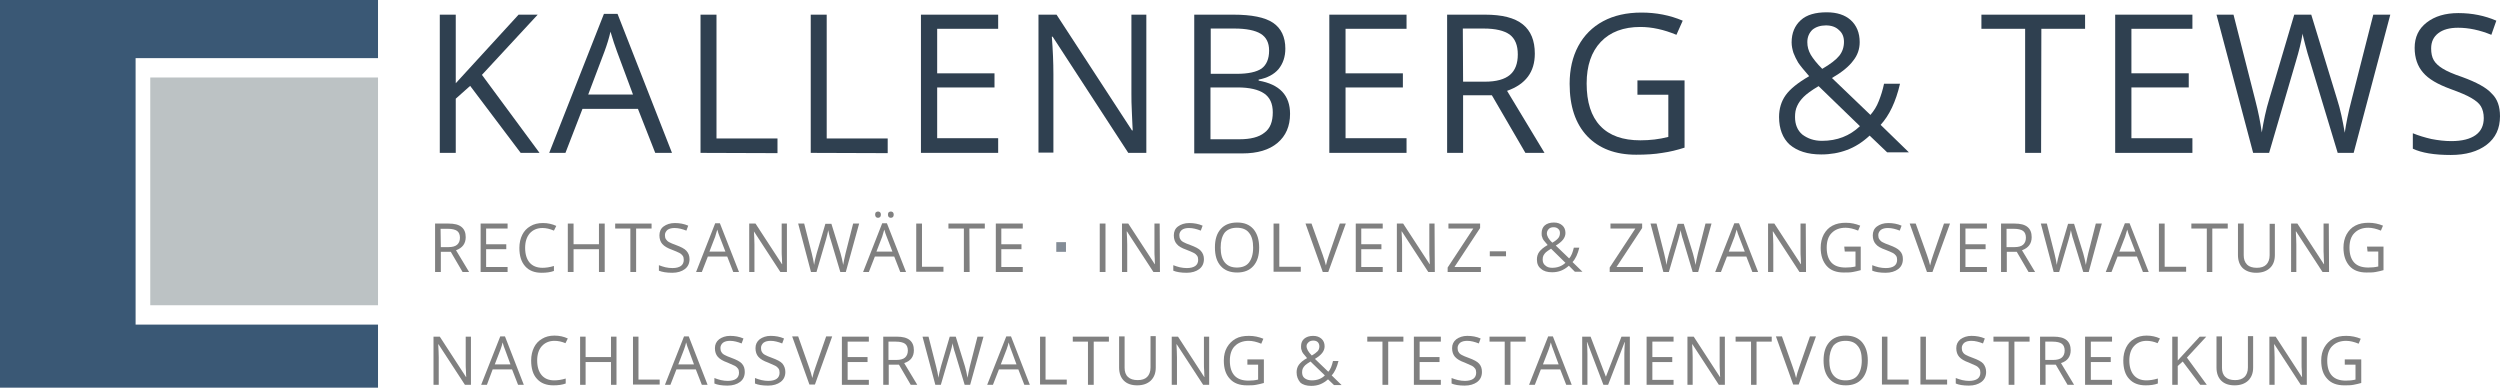 <?xml version="1.0" encoding="UTF-8"?>
<!-- Generator: Adobe Illustrator 27.6.1, SVG Export Plug-In . SVG Version: 6.00 Build 0)  -->
<svg xmlns="http://www.w3.org/2000/svg" xmlns:xlink="http://www.w3.org/1999/xlink" version="1.1" id="Ebene_1" x="0px" y="0px" viewBox="0 0 955 148.1" style="enable-background:new 0 0 955 148.1;" xml:space="preserve">
<style type="text/css">
	.st0{fill:#2F4050;}
	.st1{fill:#808080;}
	.st2{fill:#3A5875;}
	.st3{fill:#BCC2C4;}
	.st4{fill:#838C96;}
</style>
<g>
	<path class="st0" d="M206.1,58.4h-7.2l-19.3-25.6l-5.5,4.9v20.7h-6.1V5.6h6.1v26.2l24-26.2h7.3l-21.3,23L206.1,58.4z"></path>
	<path class="st0" d="M250.3,58.4l-6.6-16.8h-21.2L216,58.4h-6.2l20.9-53.1h5.2l20.8,53.1H250.3z M241.8,36.1l-6.1-16.4   c-0.8-2.1-1.6-4.6-2.5-7.6c-0.5,2.3-1.3,4.9-2.3,7.6l-6.2,16.4H241.8z"></path>
	<path class="st0" d="M267.6,58.4V5.6h6.1v47.3H297v5.6L267.6,58.4L267.6,58.4z"></path>
	<path class="st0" d="M309.7,58.4V5.6h6.1v47.3h23.3v5.6L309.7,58.4L309.7,58.4z"></path>
	<path class="st0" d="M381.3,58.4h-29.5V5.6h29.5V11H358v17h21.9v5.4H358v19.4h23.3V58.4z"></path>
	<path class="st0" d="M438,58.4h-7l-28.9-44.4h-0.3c0.4,5.2,0.6,10,0.6,14.3v30h-5.7V5.6h6.9l28.8,44.2h0.3c0-0.7-0.2-2.7-0.3-6.3   c-0.2-3.5-0.2-6.1-0.2-7.6V5.6h5.7V58.4z"></path>
	<path class="st0" d="M456.2,5.6h14.9c7,0,12.1,1,15.2,3.1c3.1,2.1,4.7,5.4,4.7,9.9c0,3.1-0.9,5.7-2.6,7.8c-1.7,2-4.3,3.4-7.6,4v0.4   c8,1.4,12,5.6,12,12.7c0,4.7-1.6,8.4-4.8,11.1c-3.2,2.7-7.7,4-13.4,4h-18.4V5.6z M462.4,28.2h10.1c4.3,0,7.5-0.7,9.4-2   c1.9-1.4,2.9-3.7,2.9-6.9c0-3-1.1-5.1-3.2-6.4c-2.1-1.3-5.5-2-10.1-2h-9V28.2z M462.4,33.4v19.8h11c4.3,0,7.5-0.8,9.6-2.5   c2.2-1.6,3.2-4.2,3.2-7.8c0-3.3-1.1-5.7-3.3-7.2c-2.2-1.5-5.6-2.3-10.1-2.3L462.4,33.4L462.4,33.4z"></path>
	<path class="st0" d="M537.3,58.4h-29.5V5.6h29.5V11H514v17h21.9v5.4H514v19.4h23.3V58.4z"></path>
	<path class="st0" d="M558.9,36.4v22h-6.1V5.6h14.5c6.5,0,11.3,1.2,14.4,3.7c3.1,2.5,4.6,6.2,4.6,11.2c0,7-3.5,11.7-10.6,14.2   L590,58.4h-7.3l-12.8-22L558.9,36.4L558.9,36.4z M558.9,31.2h8.4c4.3,0,7.5-0.9,9.5-2.6c2-1.7,3-4.3,3-7.8c0-3.5-1-6-3.1-7.6   c-2.1-1.5-5.4-2.3-9.9-2.3h-8L558.9,31.2L558.9,31.2z"></path>
	<path class="st0" d="M625.5,30.7h18v25.7c-2.8,0.9-5.6,1.6-8.5,2c-2.9,0.5-6.2,0.7-10,0.7c-8,0-14.2-2.4-18.7-7.1   c-4.5-4.8-6.7-11.4-6.7-20c0-5.5,1.1-10.3,3.3-14.4c2.2-4.1,5.4-7.3,9.5-9.5c4.1-2.2,9-3.3,14.6-3.3c5.6,0,10.9,1,15.8,3.1   l-2.4,5.4c-4.8-2-9.4-3-13.8-3c-6.4,0-11.5,1.9-15.1,5.7c-3.6,3.8-5.4,9.1-5.4,15.9c0,7.1,1.7,12.5,5.2,16.2   c3.5,3.7,8.6,5.5,15.3,5.5c3.7,0,7.2-0.4,10.7-1.3V36.2h-11.8L625.5,30.7L625.5,30.7z"></path>
	<path class="st0" d="M679.6,44.7c0-3.1,0.8-5.9,2.5-8.3c1.7-2.4,4.7-4.8,9-7.3c-2-2.3-3.4-4-4.2-5.2c-0.7-1.2-1.3-2.4-1.8-3.7   c-0.4-1.3-0.7-2.6-0.7-4c0-3.6,1.2-6.4,3.5-8.5s5.7-3,9.9-3c3.9,0,7,1,9.2,3c2.2,2,3.4,4.8,3.4,8.4c0,2.6-0.8,5-2.5,7.1   c-1.6,2.2-4.3,4.4-8.1,6.6l14.7,14.1c1.3-1.5,2.4-3.2,3.2-5.3c0.8-2,1.5-4.2,2-6.6h6.1c-1.6,6.9-4.1,12.1-7.4,15.7l10.8,10.5h-8.3   l-6.7-6.4c-2.8,2.6-5.7,4.4-8.7,5.5c-2.9,1.1-6.2,1.7-9.8,1.7c-5.2,0-9.2-1.3-12.1-3.8C681,52.8,679.6,49.2,679.6,44.7z M696,53.8   c5.8,0,10.6-1.9,14.5-5.6l-15.8-15.3c-2.7,1.6-4.6,3-5.7,4.1c-1.1,1.1-1.9,2.2-2.5,3.5s-0.8,2.6-0.8,4.2c0,2.8,0.9,5.1,2.8,6.7   C690.5,52.9,692.9,53.8,696,53.8z M690.4,16.1c0,1.7,0.4,3.2,1.3,4.8c0.9,1.5,2.3,3.3,4.4,5.4c3.1-1.8,5.3-3.5,6.5-5   c1.2-1.5,1.8-3.3,1.8-5.3c0-1.9-0.6-3.4-1.9-4.5c-1.2-1.2-2.9-1.8-5-1.8c-2.1,0-3.9,0.6-5.2,1.7C691.1,12.6,690.4,14.1,690.4,16.1z   "></path>
	<path class="st0" d="M779.7,58.4h-6.1V11h-16.7V5.6h39.6V11h-16.7L779.7,58.4L779.7,58.4z"></path>
	<path class="st0" d="M837.5,58.4h-29.5V5.6h29.5V11h-23.3v17h21.9v5.4h-21.9v19.4h23.3V58.4z"></path>
	<path class="st0" d="M899.1,58.4H893L882.3,23c-0.5-1.6-1.1-3.5-1.7-5.9s-1-3.8-1-4.3c-0.5,3.2-1.4,6.7-2.5,10.4l-10.3,35.2h-6.1   L846.7,5.6h6.5l8.3,32.6c1.2,4.6,2,8.7,2.5,12.4c0.7-4.4,1.6-8.7,2.9-12.9l9.5-32.1h6.5l9.9,32.4c1.2,3.7,2.1,8,2.9,12.7   c0.5-3.4,1.3-7.6,2.6-12.5l8.3-32.6h6.5L899.1,58.4z"></path>
	<path class="st0" d="M955,44.4c0,4.7-1.7,8.3-5.1,10.9s-8,3.9-13.7,3.9c-6.3,0-11.1-0.8-14.5-2.4v-5.9c2.2,0.9,4.5,1.6,7.1,2.2   c2.6,0.5,5.1,0.8,7.6,0.8c4.1,0,7.2-0.8,9.3-2.3s3.1-3.7,3.1-6.5c0-1.8-0.4-3.3-1.1-4.5c-0.7-1.2-2-2.2-3.7-3.2   c-1.7-1-4.3-2.1-7.9-3.4c-4.9-1.8-8.4-3.8-10.5-6.3c-2.1-2.4-3.2-5.6-3.2-9.4c0-4.1,1.5-7.3,4.6-9.7c3.1-2.4,7.1-3.6,12.1-3.6   c5.3,0,10.1,1,14.5,2.9l-1.9,5.4c-4.4-1.8-8.6-2.7-12.7-2.7c-3.3,0-5.8,0.7-7.6,2.1c-1.8,1.4-2.7,3.3-2.7,5.8c0,1.8,0.3,3.3,1,4.5   c0.7,1.2,1.8,2.2,3.4,3.2s4.1,2.1,7.4,3.2c5.5,2,9.4,4.1,11.4,6.4C954,37.8,955,40.7,955,44.4z"></path>
</g>
<path class="st1" d="M168.4,96.2v7.7h-2.2V85.4h5.1c2.3,0,3.9,0.4,5,1.3c1.1,0.9,1.6,2.2,1.6,3.9c0,2.4-1.2,4.1-3.7,5l5,8.3h-2.5  l-4.5-7.7H168.4z M168.4,94.4h2.9c1.5,0,2.6-0.3,3.3-0.9s1.1-1.5,1.1-2.7c0-1.2-0.4-2.1-1.1-2.6c-0.7-0.5-1.9-0.8-3.5-0.8h-2.8  L168.4,94.4L168.4,94.4z"></path>
<path class="st1" d="M193.9,103.9h-10.3V85.4h10.3v1.9h-8.2v6h7.7v1.9h-7.7v6.8h8.2V103.9z"></path>
<path class="st1" d="M207.2,87.1c-2,0-3.6,0.7-4.8,2c-1.2,1.4-1.8,3.2-1.8,5.6c0,2.4,0.6,4.3,1.7,5.6s2.8,2,4.9,2  c1.3,0,2.8-0.2,4.4-0.7v1.9c-1.3,0.5-2.9,0.7-4.7,0.7c-2.7,0-4.8-0.8-6.3-2.5c-1.5-1.7-2.2-4-2.2-7c0-1.9,0.4-3.6,1.1-5  c0.7-1.4,1.7-2.5,3.1-3.3c1.3-0.8,2.9-1.2,4.8-1.2c1.9,0,3.6,0.4,5.1,1.1l-0.9,1.8C210,87.4,208.6,87.1,207.2,87.1z"></path>
<path class="st1" d="M231,103.9h-2.2v-8.7h-9.7v8.7h-2.2V85.4h2.2v7.9h9.7v-7.9h2.2V103.9z"></path>
<path class="st1" d="M243,103.9h-2.2V87.3H235v-1.9h13.9v1.9H243L243,103.9L243,103.9z"></path>
<path class="st1" d="M263.4,99c0,1.6-0.6,2.9-1.8,3.8c-1.2,0.9-2.8,1.4-4.8,1.4c-2.2,0-3.9-0.3-5.1-0.8v-2.1  c0.8,0.3,1.6,0.6,2.5,0.8c0.9,0.2,1.8,0.3,2.7,0.3c1.4,0,2.5-0.3,3.2-0.8s1.1-1.3,1.1-2.3c0-0.6-0.1-1.2-0.4-1.6s-0.7-0.8-1.3-1.1  c-0.6-0.3-1.5-0.7-2.8-1.2c-1.7-0.6-2.9-1.3-3.7-2.2c-0.7-0.8-1.1-1.9-1.1-3.3c0-1.4,0.5-2.6,1.6-3.4c1.1-0.8,2.5-1.3,4.3-1.3  c1.8,0,3.5,0.3,5.1,1l-0.7,1.9c-1.5-0.6-3-1-4.5-1c-1.1,0-2,0.2-2.7,0.7c-0.6,0.5-1,1.2-1,2c0,0.6,0.1,1.2,0.4,1.6s0.6,0.8,1.2,1.1  s1.4,0.7,2.6,1.1c1.9,0.7,3.3,1.4,4,2.2C263,96.7,263.4,97.7,263.4,99z"></path>
<path class="st1" d="M280.1,103.9l-2.3-5.9h-7.4l-2.3,5.9h-2.2l7.3-18.6h1.8l7.3,18.6H280.1z M277.1,96.1l-2.2-5.7  c-0.3-0.7-0.6-1.6-0.9-2.7c-0.2,0.8-0.5,1.7-0.8,2.7l-2.2,5.7H277.1z"></path>
<path class="st1" d="M300.6,103.9h-2.5l-10.1-15.5H288c0.1,1.8,0.2,3.5,0.2,5v10.5h-2V85.4h2.4l10.1,15.5h0.1c0-0.2-0.1-1-0.1-2.2  c-0.1-1.2-0.1-2.1-0.1-2.7V85.4h2L300.6,103.9L300.6,103.9z"></path>
<path class="st1" d="M323.1,103.9H321l-3.7-12.4c-0.2-0.5-0.4-1.2-0.6-2.1s-0.3-1.3-0.3-1.5c-0.2,1.1-0.5,2.3-0.9,3.7l-3.6,12.3  h-2.1l-4.9-18.5h2.3l2.9,11.4c0.4,1.6,0.7,3.1,0.9,4.4c0.2-1.5,0.6-3.1,1-4.5l3.3-11.2h2.3l3.5,11.3c0.4,1.3,0.7,2.8,1,4.4  c0.2-1.2,0.5-2.7,0.9-4.4l2.9-11.4h2.3L323.1,103.9z"></path>
<path class="st1" d="M343.9,103.9l-2.3-5.9h-7.4l-2.3,5.9h-2.2l7.3-18.6h1.8l7.3,18.6H343.9z M334.3,82c0-0.4,0.1-0.8,0.3-0.9  c0.2-0.2,0.5-0.3,0.8-0.3c0.3,0,0.6,0.1,0.8,0.3c0.2,0.2,0.3,0.5,0.3,0.9c0,0.4-0.1,0.7-0.3,0.9s-0.5,0.3-0.8,0.3  c-0.3,0-0.6-0.1-0.8-0.3C334.5,82.7,334.3,82.4,334.3,82z M340.9,96.1l-2.2-5.7c-0.3-0.7-0.6-1.6-0.9-2.7c-0.2,0.8-0.5,1.7-0.8,2.7  l-2.2,5.7H340.9z M339.2,82c0-0.4,0.1-0.8,0.3-0.9c0.2-0.2,0.5-0.3,0.8-0.3s0.6,0.1,0.8,0.3c0.2,0.2,0.3,0.5,0.3,0.9  c0,0.4-0.1,0.7-0.3,0.9s-0.5,0.3-0.8,0.3s-0.6-0.1-0.8-0.3C339.3,82.7,339.2,82.4,339.2,82z"></path>
<path class="st1" d="M350,103.9V85.4h2.2v16.5h8.2v1.9H350z"></path>
<path class="st1" d="M370.4,103.9h-2.2V87.3h-5.9v-1.9h13.9v1.9h-5.9L370.4,103.9L370.4,103.9z"></path>
<path class="st1" d="M390.7,103.9h-10.3V85.4h10.3v1.9h-8.2v6h7.7v1.9h-7.7v6.8h8.2V103.9z"></path>
<path class="st1" d="M420.1,103.9V85.4h2.2v18.5C422.3,103.9,420.1,103.9,420.1,103.9z"></path>
<path class="st1" d="M443.1,103.9h-2.5l-10.1-15.5h-0.1c0.1,1.8,0.2,3.5,0.2,5v10.5h-2V85.4h2.4l10.1,15.5h0.1c0-0.2-0.1-1-0.1-2.2  c-0.1-1.2-0.1-2.1-0.1-2.7V85.4h2L443.1,103.9L443.1,103.9z"></path>
<path class="st1" d="M459.9,99c0,1.6-0.6,2.9-1.8,3.8c-1.2,0.9-2.8,1.4-4.8,1.4c-2.2,0-3.9-0.3-5.1-0.8v-2.1  c0.8,0.3,1.6,0.6,2.5,0.8c0.9,0.2,1.8,0.3,2.7,0.3c1.4,0,2.5-0.3,3.2-0.8s1.1-1.3,1.1-2.3c0-0.6-0.1-1.2-0.4-1.6s-0.7-0.8-1.3-1.1  c-0.6-0.3-1.5-0.7-2.8-1.2c-1.7-0.6-3-1.3-3.7-2.2c-0.7-0.8-1.1-1.9-1.1-3.3c0-1.4,0.5-2.6,1.6-3.4c1.1-0.8,2.5-1.3,4.3-1.3  c1.8,0,3.5,0.3,5.1,1l-0.7,1.9c-1.5-0.6-3-1-4.5-1c-1.1,0-2,0.2-2.7,0.7c-0.6,0.5-1,1.2-1,2c0,0.6,0.1,1.2,0.4,1.6  c0.2,0.4,0.6,0.8,1.2,1.1c0.6,0.3,1.4,0.7,2.6,1.1c1.9,0.7,3.3,1.4,4,2.2C459.5,96.7,459.9,97.7,459.9,99z"></path>
<path class="st1" d="M481,94.6c0,3-0.7,5.3-2.2,7c-1.5,1.7-3.6,2.5-6.2,2.5c-2.7,0-4.8-0.8-6.3-2.5c-1.5-1.7-2.2-4-2.2-7.1  c0-3,0.7-5.3,2.2-7s3.6-2.5,6.3-2.5c2.7,0,4.7,0.8,6.2,2.5C480.3,89.3,481,91.6,481,94.6z M466.3,94.6c0,2.5,0.5,4.4,1.6,5.7  s2.6,1.9,4.6,1.9c2,0,3.6-0.6,4.6-1.9c1-1.3,1.6-3.2,1.6-5.7c0-2.5-0.5-4.4-1.6-5.7c-1-1.3-2.6-1.9-4.6-1.9c-2,0-3.6,0.6-4.7,1.9  C466.8,90.3,466.3,92.1,466.3,94.6z"></path>
<path class="st1" d="M486.5,103.9V85.4h2.2v16.5h8.2v1.9H486.5z"></path>
<path class="st1" d="M511.8,85.4h2.3l-6.7,18.5h-2.1l-6.6-18.5h2.3l4.3,12c0.5,1.4,0.9,2.7,1.2,4c0.3-1.4,0.7-2.7,1.2-4.1  L511.8,85.4z"></path>
<path class="st1" d="M528.2,103.9h-10.3V85.4h10.3v1.9h-8.2v6h7.7v1.9h-7.7v6.8h8.2V103.9z"></path>
<path class="st1" d="M548.1,103.9h-2.5l-10.1-15.5h-0.1c0.1,1.8,0.2,3.5,0.2,5v10.5h-2V85.4h2.4l10.1,15.5h0.1c0-0.2-0.1-1-0.1-2.2  c-0.1-1.2-0.1-2.1-0.1-2.7V85.4h2L548.1,103.9L548.1,103.9z"></path>
<path class="st1" d="M565.7,103.9H553v-1.7l9.8-14.9h-9.5v-1.9h12.1v1.7l-9.8,14.9h10.1L565.7,103.9L565.7,103.9z"></path>
<path class="st1" d="M569.1,97.9V96h6.2v1.9H569.1z"></path>
<path class="st1" d="M587.1,99.1c0-1.1,0.3-2.1,0.9-2.9c0.6-0.8,1.6-1.7,3.2-2.6c-0.7-0.8-1.2-1.4-1.5-1.8c-0.3-0.4-0.5-0.8-0.6-1.3  c-0.2-0.4-0.2-0.9-0.2-1.4c0-1.3,0.4-2.3,1.2-3c0.8-0.7,2-1.1,3.5-1.1c1.4,0,2.4,0.4,3.2,1.1s1.2,1.7,1.2,2.9c0,0.9-0.3,1.7-0.9,2.5  c-0.6,0.8-1.5,1.5-2.8,2.3l5.1,4.9c0.5-0.5,0.8-1.1,1.1-1.8c0.3-0.7,0.5-1.5,0.7-2.3h2.1c-0.6,2.4-1.4,4.2-2.6,5.5l3.8,3.7h-2.9  l-2.3-2.3c-1,0.9-2,1.5-3,1.9c-1,0.4-2.2,0.6-3.4,0.6c-1.8,0-3.2-0.4-4.2-1.3C587.6,101.9,587.1,100.7,587.1,99.1z M592.9,102.3  c2,0,3.7-0.6,5.1-1.9l-5.5-5.4c-0.9,0.6-1.6,1-2,1.4c-0.4,0.4-0.7,0.8-0.9,1.2s-0.3,0.9-0.3,1.5c0,1,0.3,1.8,1,2.3  C590.9,102,591.8,102.3,592.9,102.3z M590.9,89.1c0,0.6,0.2,1.1,0.5,1.7c0.3,0.5,0.8,1.2,1.6,1.9c1.1-0.6,1.8-1.2,2.3-1.8  c0.4-0.5,0.6-1.2,0.6-1.9c0-0.7-0.2-1.2-0.7-1.6c-0.4-0.4-1-0.6-1.7-0.6c-0.8,0-1.4,0.2-1.8,0.6S590.9,88.4,590.9,89.1z"></path>
<path class="st1" d="M627.6,103.9h-12.7v-1.7l9.8-14.9h-9.5v-1.9h12.1v1.7l-9.8,14.9h10.1L627.6,103.9L627.6,103.9z"></path>
<path class="st1" d="M648.7,103.9h-2.1l-3.7-12.4c-0.2-0.5-0.4-1.2-0.6-2.1s-0.3-1.3-0.3-1.5c-0.2,1.1-0.5,2.3-0.9,3.7l-3.6,12.3  h-2.1l-4.9-18.5h2.3l2.9,11.4c0.4,1.6,0.7,3.1,0.9,4.4c0.2-1.5,0.6-3.1,1-4.5l3.3-11.2h2.3l3.5,11.3c0.4,1.3,0.7,2.8,1,4.4  c0.2-1.2,0.5-2.7,0.9-4.4l2.9-11.4h2.3L648.7,103.9z"></path>
<path class="st1" d="M669.4,103.9l-2.3-5.9h-7.4l-2.3,5.9h-2.2l7.3-18.6h1.8l7.3,18.6H669.4z M666.5,96.1l-2.2-5.7  c-0.3-0.7-0.6-1.6-0.9-2.7c-0.2,0.8-0.5,1.7-0.8,2.7l-2.2,5.7H666.5z"></path>
<path class="st1" d="M689.9,103.9h-2.5l-10.1-15.5h-0.1c0.1,1.8,0.2,3.5,0.2,5v10.5h-2V85.4h2.4l10.1,15.5h0.1c0-0.2-0.1-1-0.1-2.2  c-0.1-1.2-0.1-2.1-0.1-2.7V85.4h2L689.9,103.9L689.9,103.9z"></path>
<path class="st1" d="M704.5,94.2h6.3v9c-1,0.3-2,0.5-3,0.7c-1,0.2-2.2,0.2-3.5,0.2c-2.8,0-5-0.8-6.5-2.5s-2.3-4-2.3-7  c0-1.9,0.4-3.6,1.2-5.1c0.8-1.4,1.9-2.6,3.3-3.3c1.5-0.8,3.2-1.1,5.1-1.1c2,0,3.8,0.4,5.5,1.1l-0.8,1.9c-1.7-0.7-3.3-1.1-4.8-1.1  c-2.3,0-4,0.7-5.3,2c-1.3,1.3-1.9,3.2-1.9,5.6c0,2.5,0.6,4.4,1.8,5.7c1.2,1.3,3,1.9,5.4,1.9c1.3,0,2.5-0.1,3.8-0.4v-5.7h-4.1  L704.5,94.2L704.5,94.2z"></path>
<path class="st1" d="M726.9,99c0,1.6-0.6,2.9-1.8,3.8c-1.2,0.9-2.8,1.4-4.8,1.4c-2.2,0-3.9-0.3-5.1-0.8v-2.1  c0.8,0.3,1.6,0.6,2.5,0.8c0.9,0.2,1.8,0.3,2.7,0.3c1.4,0,2.5-0.3,3.2-0.8c0.7-0.5,1.1-1.3,1.1-2.3c0-0.6-0.1-1.2-0.4-1.6  c-0.3-0.4-0.7-0.8-1.3-1.1c-0.6-0.3-1.5-0.7-2.8-1.2c-1.7-0.6-3-1.3-3.7-2.2c-0.7-0.8-1.1-1.9-1.1-3.3c0-1.4,0.5-2.6,1.6-3.4  c1.1-0.8,2.5-1.3,4.3-1.3c1.8,0,3.5,0.3,5.1,1l-0.7,1.9c-1.5-0.6-3-1-4.5-1c-1.1,0-2,0.2-2.7,0.7c-0.6,0.5-1,1.2-1,2  c0,0.6,0.1,1.2,0.4,1.6s0.6,0.8,1.2,1.1c0.6,0.3,1.4,0.7,2.6,1.1c1.9,0.7,3.3,1.4,4,2.2C726.6,96.7,726.9,97.7,726.9,99z"></path>
<path class="st1" d="M742.6,85.4h2.3l-6.7,18.5h-2.1l-6.6-18.5h2.3l4.3,12c0.5,1.4,0.9,2.7,1.2,4c0.3-1.4,0.7-2.7,1.2-4.1  L742.6,85.4z"></path>
<path class="st1" d="M759,103.9h-10.3V85.4H759v1.9h-8.2v6h7.7v1.9h-7.7v6.8h8.2V103.9z"></path>
<path class="st1" d="M766.6,96.2v7.7h-2.2V85.4h5.1c2.3,0,3.9,0.4,5,1.3c1.1,0.9,1.6,2.2,1.6,3.9c0,2.4-1.2,4.1-3.7,5l5,8.3h-2.5  l-4.5-7.7C770.4,96.2,766.6,96.2,766.6,96.2z M766.6,94.4h2.9c1.5,0,2.6-0.3,3.3-0.9c0.7-0.6,1.1-1.5,1.1-2.7c0-1.2-0.4-2.1-1.1-2.6  c-0.7-0.5-1.9-0.8-3.5-0.8h-2.8V94.4z"></path>
<path class="st1" d="M797.9,103.9h-2.1L792,91.5c-0.2-0.5-0.4-1.2-0.6-2.1s-0.3-1.3-0.3-1.5c-0.2,1.1-0.5,2.3-0.9,3.7l-3.6,12.3  h-2.1l-4.9-18.5h2.3l2.9,11.4c0.4,1.6,0.7,3.1,0.9,4.4c0.2-1.5,0.6-3.1,1-4.5l3.3-11.2h2.3l3.5,11.3c0.4,1.3,0.7,2.8,1,4.4  c0.2-1.2,0.5-2.7,0.9-4.4l2.9-11.4h2.3L797.9,103.9z"></path>
<path class="st1" d="M818.6,103.9l-2.3-5.9h-7.4l-2.3,5.9h-2.2l7.3-18.6h1.8l7.3,18.6H818.6z M815.7,96.1l-2.2-5.7  c-0.3-0.7-0.6-1.6-0.9-2.7c-0.2,0.8-0.5,1.7-0.8,2.7l-2.2,5.7H815.7z"></path>
<path class="st1" d="M824.7,103.9V85.4h2.2v16.5h8.2v1.9H824.7z"></path>
<path class="st1" d="M845.1,103.9H843V87.3h-5.9v-1.9H851v1.9h-5.9L845.1,103.9L845.1,103.9z"></path>
<path class="st1" d="M869,85.4v12c0,2.1-0.6,3.8-1.9,5c-1.3,1.2-3,1.8-5.2,1.8c-2.2,0-3.9-0.6-5.2-1.8c-1.2-1.2-1.8-2.9-1.8-5V85.4  h2.2v12.1c0,1.5,0.4,2.7,1.3,3.6c0.8,0.8,2.1,1.2,3.7,1.2c1.6,0,2.8-0.4,3.6-1.2c0.8-0.8,1.3-2,1.3-3.6v-12H869z"></path>
<path class="st1" d="M889.7,103.9h-2.5l-10.1-15.5H877c0.1,1.8,0.2,3.5,0.2,5v10.5h-2V85.4h2.4l10.1,15.5h0.1c0-0.2-0.1-1-0.1-2.2  s-0.1-2.1-0.1-2.7V85.4h2L889.7,103.9L889.7,103.9z"></path>
<path class="st1" d="M904.2,94.2h6.3v9c-1,0.3-2,0.5-3,0.7c-1,0.2-2.2,0.2-3.5,0.2c-2.8,0-5-0.8-6.5-2.5s-2.3-4-2.3-7  c0-1.9,0.4-3.6,1.2-5.1c0.8-1.4,1.9-2.6,3.3-3.3c1.5-0.8,3.2-1.1,5.1-1.1c2,0,3.8,0.4,5.5,1.1l-0.8,1.9c-1.7-0.7-3.3-1.1-4.8-1.1  c-2.3,0-4,0.7-5.3,2c-1.3,1.3-1.9,3.2-1.9,5.6c0,2.5,0.6,4.4,1.8,5.7c1.2,1.3,3,1.9,5.4,1.9c1.3,0,2.5-0.1,3.8-0.4v-5.7h-4.1  L904.2,94.2L904.2,94.2z"></path>
<g>
	<polygon class="st2" points="51.8,124 51.8,22.2 144.4,22.2 144.4,0 0,0 0,148.1 144.4,148.1 144.4,124  "></polygon>
	<rect x="57.4" y="29.6" class="st3" width="87" height="87"></rect>
</g>
<g>
	<rect x="403.5" y="92.5" class="st4" width="3.7" height="3.7"></rect>
</g>
<g>
	<path class="st1" d="M180,147h-2.4l-10.1-15.5h-0.1c0.1,1.8,0.2,3.5,0.2,5V147h-2v-18.4h2.4l10,15.4h0.1c0-0.2-0.1-1-0.1-2.2   c-0.1-1.2-0.1-2.1-0.1-2.6v-10.6h2V147z"></path>
	<path class="st1" d="M197.9,147l-2.3-5.9h-7.4L186,147h-2.2l7.3-18.5h1.8l7.2,18.5H197.9z M195,139.2l-2.1-5.7   c-0.3-0.7-0.6-1.6-0.9-2.7c-0.2,0.8-0.4,1.7-0.8,2.7l-2.2,5.7H195z"></path>
	<path class="st1" d="M211.8,130.2c-2,0-3.6,0.7-4.8,2c-1.2,1.3-1.8,3.2-1.8,5.5c0,2.4,0.6,4.3,1.7,5.6c1.1,1.3,2.7,2,4.8,2   c1.3,0,2.8-0.2,4.4-0.7v1.9c-1.3,0.5-2.9,0.7-4.7,0.7c-2.7,0-4.8-0.8-6.3-2.5c-1.5-1.6-2.2-4-2.2-7c0-1.9,0.4-3.6,1.1-5   c0.7-1.4,1.7-2.5,3.1-3.3c1.3-0.8,2.9-1.2,4.7-1.2c1.9,0,3.6,0.4,5.1,1.1l-0.9,1.8C214.6,130.5,213.2,130.2,211.8,130.2z"></path>
	<path class="st1" d="M235.5,147h-2.1v-8.7h-9.7v8.7h-2.1v-18.4h2.1v7.8h9.7v-7.8h2.1V147z"></path>
	<path class="st1" d="M241.8,147v-18.4h2.1V145h8.1v1.9H241.8z"></path>
	<path class="st1" d="M268.1,147l-2.3-5.9h-7.4l-2.3,5.9H254l7.3-18.5h1.8l7.2,18.5H268.1z M265.1,139.2l-2.1-5.7   c-0.3-0.7-0.6-1.6-0.9-2.7c-0.2,0.8-0.4,1.7-0.8,2.7l-2.2,5.7H265.1z"></path>
	<path class="st1" d="M284.5,142.1c0,1.6-0.6,2.9-1.8,3.8c-1.2,0.9-2.8,1.4-4.8,1.4c-2.2,0-3.9-0.3-5-0.8v-2.1   c0.8,0.3,1.6,0.6,2.5,0.8c0.9,0.2,1.8,0.3,2.6,0.3c1.4,0,2.5-0.3,3.2-0.8s1.1-1.3,1.1-2.3c0-0.6-0.1-1.2-0.4-1.6   c-0.3-0.4-0.7-0.8-1.3-1.1c-0.6-0.3-1.5-0.7-2.7-1.2c-1.7-0.6-2.9-1.3-3.7-2.2c-0.7-0.8-1.1-1.9-1.1-3.3c0-1.4,0.5-2.5,1.6-3.4   c1.1-0.8,2.5-1.3,4.2-1.3c1.8,0,3.5,0.3,5.1,1l-0.7,1.9c-1.5-0.6-3-1-4.4-1c-1.1,0-2,0.2-2.7,0.7c-0.6,0.5-1,1.2-1,2   c0,0.6,0.1,1.2,0.4,1.6c0.2,0.4,0.6,0.8,1.2,1.1c0.6,0.3,1.4,0.7,2.6,1.1c1.9,0.7,3.3,1.4,4,2.2   C284.2,139.8,284.5,140.8,284.5,142.1z"></path>
	<path class="st1" d="M300,142.1c0,1.6-0.6,2.9-1.8,3.8c-1.2,0.9-2.8,1.4-4.8,1.4c-2.2,0-3.9-0.3-5-0.8v-2.1   c0.8,0.3,1.6,0.6,2.5,0.8c0.9,0.2,1.8,0.3,2.6,0.3c1.4,0,2.5-0.3,3.2-0.8s1.1-1.3,1.1-2.3c0-0.6-0.1-1.2-0.4-1.6   c-0.3-0.4-0.7-0.8-1.3-1.1c-0.6-0.3-1.5-0.7-2.7-1.2c-1.7-0.6-2.9-1.3-3.7-2.2c-0.7-0.8-1.1-1.9-1.1-3.3c0-1.4,0.5-2.5,1.6-3.4   c1.1-0.8,2.5-1.3,4.2-1.3c1.8,0,3.5,0.3,5.1,1l-0.7,1.9c-1.5-0.6-3-1-4.4-1c-1.1,0-2,0.2-2.7,0.7c-0.6,0.5-1,1.2-1,2   c0,0.6,0.1,1.2,0.4,1.6c0.2,0.4,0.6,0.8,1.2,1.1c0.6,0.3,1.4,0.7,2.6,1.1c1.9,0.7,3.3,1.4,4,2.2C299.6,139.8,300,140.8,300,142.1z"></path>
	<path class="st1" d="M315.6,128.5h2.3l-6.6,18.4h-2.1l-6.6-18.4h2.3l4.2,11.9c0.5,1.4,0.9,2.7,1.2,4c0.3-1.4,0.7-2.7,1.2-4.1   L315.6,128.5z"></path>
	<path class="st1" d="M331.9,147h-10.3v-18.4h10.3v1.9h-8.1v5.9h7.6v1.9h-7.6v6.8h8.1V147z"></path>
	<path class="st1" d="M339.5,139.3v7.7h-2.1v-18.4h5.1c2.3,0,3.9,0.4,5,1.3c1.1,0.9,1.6,2.2,1.6,3.9c0,2.4-1.2,4.1-3.7,4.9l5,8.3   h-2.5l-4.5-7.7H339.5z M339.5,137.5h2.9c1.5,0,2.6-0.3,3.3-0.9c0.7-0.6,1.1-1.5,1.1-2.7c0-1.2-0.4-2.1-1.1-2.6   c-0.7-0.5-1.9-0.8-3.5-0.8h-2.8V137.5z"></path>
	<path class="st1" d="M370.6,147h-2.1l-3.7-12.3c-0.2-0.5-0.4-1.2-0.6-2.1c-0.2-0.8-0.3-1.3-0.3-1.5c-0.2,1.1-0.5,2.3-0.9,3.6   l-3.6,12.3h-2.1l-4.9-18.4h2.3l2.9,11.4c0.4,1.6,0.7,3,0.9,4.3c0.2-1.5,0.6-3,1-4.5l3.3-11.2h2.3l3.5,11.3c0.4,1.3,0.7,2.8,1,4.4   c0.2-1.2,0.5-2.6,0.9-4.4l2.9-11.3h2.3L370.6,147z"></path>
	<path class="st1" d="M391.3,147l-2.3-5.9h-7.4l-2.3,5.9h-2.2l7.3-18.5h1.8l7.2,18.5H391.3z M388.3,139.2l-2.1-5.7   c-0.3-0.7-0.6-1.6-0.9-2.7c-0.2,0.8-0.4,1.7-0.8,2.7l-2.2,5.7H388.3z"></path>
	<path class="st1" d="M397.3,147v-18.4h2.1V145h8.1v1.9H397.3z"></path>
	<path class="st1" d="M417.7,147h-2.1v-16.5h-5.8v-1.9h13.8v1.9h-5.8V147z"></path>
	<path class="st1" d="M441.5,128.5v11.9c0,2.1-0.6,3.7-1.9,5c-1.3,1.2-3,1.8-5.2,1.8c-2.2,0-3.9-0.6-5.1-1.8s-1.8-2.9-1.8-5v-11.9   h2.1v12c0,1.5,0.4,2.7,1.3,3.5c0.8,0.8,2.1,1.2,3.7,1.2c1.6,0,2.8-0.4,3.6-1.2c0.8-0.8,1.3-2,1.3-3.6v-12H441.5z"></path>
	<path class="st1" d="M462,147h-2.4l-10.1-15.5h-0.1c0.1,1.8,0.2,3.5,0.2,5V147h-2v-18.4h2.4l10,15.4h0.1c0-0.2-0.1-1-0.1-2.2   c-0.1-1.2-0.1-2.1-0.1-2.6v-10.6h2V147z"></path>
	<path class="st1" d="M476.5,137.3h6.3v9c-1,0.3-2,0.5-3,0.7c-1,0.2-2.2,0.2-3.5,0.2c-2.8,0-5-0.8-6.5-2.5c-1.6-1.7-2.3-4-2.3-7   c0-1.9,0.4-3.6,1.2-5c0.8-1.4,1.9-2.5,3.3-3.3c1.4-0.8,3.1-1.1,5.1-1.1c2,0,3.8,0.4,5.5,1.1l-0.8,1.9c-1.7-0.7-3.3-1.1-4.8-1.1   c-2.2,0-4,0.7-5.3,2c-1.3,1.3-1.9,3.2-1.9,5.6c0,2.5,0.6,4.4,1.8,5.7c1.2,1.3,3,1.9,5.3,1.9c1.3,0,2.5-0.1,3.7-0.4v-5.7h-4.1V137.3   z"></path>
	<path class="st1" d="M495.3,142.2c0-1.1,0.3-2.1,0.9-2.9c0.6-0.8,1.6-1.7,3.1-2.5c-0.7-0.8-1.2-1.4-1.5-1.8   c-0.3-0.4-0.5-0.8-0.6-1.3c-0.2-0.4-0.2-0.9-0.2-1.4c0-1.3,0.4-2.2,1.2-2.9c0.8-0.7,2-1.1,3.4-1.1c1.4,0,2.4,0.4,3.2,1.1   c0.8,0.7,1.2,1.7,1.2,2.9c0,0.9-0.3,1.7-0.9,2.5c-0.6,0.8-1.5,1.5-2.8,2.3l5.1,4.9c0.5-0.5,0.8-1.1,1.1-1.8   c0.3-0.7,0.5-1.5,0.7-2.3h2.1c-0.6,2.4-1.4,4.2-2.6,5.5l3.8,3.7h-2.9l-2.3-2.2c-1,0.9-2,1.5-3,1.9c-1,0.4-2.2,0.6-3.4,0.6   c-1.8,0-3.2-0.4-4.2-1.3C495.8,145,495.3,143.8,495.3,142.2z M501.1,145.3c2,0,3.7-0.6,5-1.9l-5.5-5.3c-0.9,0.6-1.6,1-2,1.4   c-0.4,0.4-0.7,0.8-0.9,1.2c-0.2,0.4-0.3,0.9-0.3,1.5c0,1,0.3,1.8,1,2.3C499.1,145,500,145.3,501.1,145.3z M499.1,132.2   c0,0.6,0.2,1.1,0.5,1.7c0.3,0.5,0.8,1.2,1.5,1.9c1.1-0.6,1.8-1.2,2.3-1.7c0.4-0.5,0.6-1.1,0.6-1.8c0-0.6-0.2-1.2-0.6-1.6   c-0.4-0.4-1-0.6-1.7-0.6c-0.7,0-1.4,0.2-1.8,0.6S499.1,131.5,499.1,132.2z"></path>
	<path class="st1" d="M530.2,147h-2.1v-16.5h-5.8v-1.9h13.8v1.9h-5.8V147z"></path>
	<path class="st1" d="M550.4,147h-10.3v-18.4h10.3v1.9h-8.1v5.9h7.6v1.9h-7.6v6.8h8.1V147z"></path>
	<path class="st1" d="M566.1,142.1c0,1.6-0.6,2.9-1.8,3.8c-1.2,0.9-2.8,1.4-4.8,1.4c-2.2,0-3.9-0.3-5-0.8v-2.1   c0.8,0.3,1.6,0.6,2.5,0.8c0.9,0.2,1.8,0.3,2.6,0.3c1.4,0,2.5-0.3,3.2-0.8c0.7-0.5,1.1-1.3,1.1-2.3c0-0.6-0.1-1.2-0.4-1.6   c-0.3-0.4-0.7-0.8-1.3-1.1c-0.6-0.3-1.5-0.7-2.7-1.2c-1.7-0.6-2.9-1.3-3.7-2.2c-0.7-0.8-1.1-1.9-1.1-3.3c0-1.4,0.5-2.5,1.6-3.4   c1.1-0.8,2.5-1.3,4.2-1.3c1.8,0,3.5,0.3,5.1,1l-0.7,1.9c-1.5-0.6-3-1-4.4-1c-1.1,0-2,0.2-2.7,0.7c-0.6,0.5-1,1.2-1,2   c0,0.6,0.1,1.2,0.4,1.6c0.2,0.4,0.6,0.8,1.2,1.1c0.6,0.3,1.4,0.7,2.6,1.1c1.9,0.7,3.3,1.4,4,2.2   C565.8,139.8,566.1,140.8,566.1,142.1z"></path>
	<path class="st1" d="M576.9,147h-2.1v-16.5h-5.8v-1.9h13.8v1.9h-5.8V147z"></path>
	<path class="st1" d="M598.3,147l-2.3-5.9h-7.4l-2.3,5.9h-2.2l7.3-18.5h1.8l7.2,18.5H598.3z M595.4,139.2l-2.1-5.7   c-0.3-0.7-0.6-1.6-0.9-2.7c-0.2,0.8-0.4,1.7-0.8,2.7l-2.2,5.7H595.4z"></path>
	<path class="st1" d="M612.5,147l-6.2-16.3h-0.1c0.1,1.3,0.2,2.8,0.2,4.6V147h-2v-18.4h3.2l5.8,15.2h0.1l5.9-15.2h3.2V147h-2.1   v-11.9c0-1.4,0.1-2.8,0.2-4.4h-0.1l-6.3,16.3H612.5z"></path>
	<path class="st1" d="M639.2,147H629v-18.4h10.3v1.9h-8.1v5.9h7.6v1.9h-7.6v6.8h8.1V147z"></path>
	<path class="st1" d="M659,147h-2.4l-10.1-15.5h-0.1c0.1,1.8,0.2,3.5,0.2,5V147h-2v-18.4h2.4l10,15.4h0.1c0-0.2-0.1-1-0.1-2.2   c-0.1-1.2-0.1-2.1-0.1-2.6v-10.6h2V147z"></path>
	<path class="st1" d="M671,147h-2.1v-16.5H663v-1.9h13.8v1.9H671V147z"></path>
	<path class="st1" d="M691.4,128.5h2.3l-6.6,18.4H685l-6.6-18.4h2.3l4.2,11.9c0.5,1.4,0.9,2.7,1.2,4c0.3-1.4,0.7-2.7,1.2-4.1   L691.4,128.5z"></path>
	<path class="st1" d="M713.5,137.7c0,2.9-0.7,5.3-2.2,7c-1.5,1.7-3.6,2.5-6.2,2.5c-2.7,0-4.8-0.8-6.3-2.5c-1.5-1.7-2.2-4-2.2-7   c0-3,0.7-5.3,2.2-7s3.6-2.5,6.3-2.5c2.6,0,4.7,0.8,6.2,2.5C712.8,132.5,713.5,134.8,713.5,137.7z M698.8,137.7   c0,2.5,0.5,4.4,1.6,5.7c1.1,1.3,2.6,1.9,4.6,1.9c2,0,3.6-0.6,4.6-1.9c1-1.3,1.6-3.2,1.6-5.7c0-2.5-0.5-4.4-1.6-5.6   c-1-1.3-2.6-1.9-4.6-1.9c-2,0-3.6,0.6-4.7,1.9C699.4,133.4,698.8,135.3,698.8,137.7z"></path>
	<path class="st1" d="M718.9,147v-18.4h2.1V145h8.1v1.9H718.9z"></path>
	<path class="st1" d="M733.6,147v-18.4h2.1V145h8.1v1.9H733.6z"></path>
	<path class="st1" d="M758.7,142.1c0,1.6-0.6,2.9-1.8,3.8c-1.2,0.9-2.8,1.4-4.8,1.4c-2.2,0-3.9-0.3-5-0.8v-2.1   c0.8,0.3,1.6,0.6,2.5,0.8c0.9,0.2,1.8,0.3,2.6,0.3c1.4,0,2.5-0.3,3.2-0.8s1.1-1.3,1.1-2.3c0-0.6-0.1-1.2-0.4-1.6   c-0.3-0.4-0.7-0.8-1.3-1.1c-0.6-0.3-1.5-0.7-2.7-1.2c-1.7-0.6-2.9-1.3-3.7-2.2c-0.7-0.8-1.1-1.9-1.1-3.3c0-1.4,0.5-2.5,1.6-3.4   c1.1-0.8,2.5-1.3,4.2-1.3c1.8,0,3.5,0.3,5.1,1l-0.7,1.9c-1.5-0.6-3-1-4.4-1c-1.1,0-2,0.2-2.7,0.7c-0.6,0.5-1,1.2-1,2   c0,0.6,0.1,1.2,0.4,1.6c0.2,0.4,0.6,0.8,1.2,1.1c0.6,0.3,1.4,0.7,2.6,1.1c1.9,0.7,3.3,1.4,4,2.2   C758.3,139.8,758.7,140.8,758.7,142.1z"></path>
	<path class="st1" d="M769.4,147h-2.1v-16.5h-5.8v-1.9h13.8v1.9h-5.8V147z"></path>
	<path class="st1" d="M781.4,139.3v7.7h-2.1v-18.4h5.1c2.3,0,3.9,0.4,5,1.3c1.1,0.9,1.6,2.2,1.6,3.9c0,2.4-1.2,4.1-3.7,4.9l5,8.3   h-2.5l-4.5-7.7H781.4z M781.4,137.5h2.9c1.5,0,2.6-0.3,3.3-0.9c0.7-0.6,1.1-1.5,1.1-2.7c0-1.2-0.4-2.1-1.1-2.6   c-0.7-0.5-1.9-0.8-3.5-0.8h-2.8V137.5z"></path>
	<path class="st1" d="M806.8,147h-10.3v-18.4h10.3v1.9h-8.1v5.9h7.6v1.9h-7.6v6.8h8.1V147z"></path>
	<path class="st1" d="M820,130.2c-2,0-3.6,0.7-4.8,2c-1.2,1.3-1.8,3.2-1.8,5.5c0,2.4,0.6,4.3,1.7,5.6c1.1,1.3,2.7,2,4.8,2   c1.3,0,2.7-0.2,4.4-0.7v1.9c-1.3,0.5-2.9,0.7-4.7,0.7c-2.7,0-4.8-0.8-6.3-2.5c-1.5-1.6-2.2-4-2.2-7c0-1.9,0.4-3.6,1.1-5   c0.7-1.4,1.7-2.5,3.1-3.3c1.3-0.8,2.9-1.2,4.7-1.2c1.9,0,3.6,0.4,5.1,1.1l-0.9,1.8C822.8,130.5,821.4,130.2,820,130.2z"></path>
	<path class="st1" d="M843,147h-2.5l-6.7-8.9l-1.9,1.7v7.2h-2.1v-18.4h2.1v9.1l8.4-9.1h2.5l-7.4,8L843,147z"></path>
	<path class="st1" d="M860.7,128.5v11.9c0,2.1-0.6,3.7-1.9,5c-1.3,1.2-3,1.8-5.2,1.8c-2.2,0-3.9-0.6-5.1-1.8c-1.2-1.2-1.8-2.9-1.8-5   v-11.9h2.1v12c0,1.5,0.4,2.7,1.3,3.5c0.8,0.8,2.1,1.2,3.7,1.2c1.6,0,2.7-0.4,3.6-1.2c0.8-0.8,1.3-2,1.3-3.6v-12H860.7z"></path>
	<path class="st1" d="M881.3,147h-2.4l-10.1-15.5h-0.1c0.1,1.8,0.2,3.5,0.2,5V147h-2v-18.4h2.4l10,15.4h0.1c0-0.2-0.1-1-0.1-2.2   c-0.1-1.2-0.1-2.1-0.1-2.6v-10.6h2V147z"></path>
	<path class="st1" d="M895.7,137.3h6.3v9c-1,0.3-2,0.5-3,0.7c-1,0.2-2.2,0.2-3.5,0.2c-2.8,0-5-0.8-6.5-2.5c-1.6-1.7-2.3-4-2.3-7   c0-1.9,0.4-3.6,1.2-5c0.8-1.4,1.9-2.5,3.3-3.3c1.4-0.8,3.1-1.1,5.1-1.1c2,0,3.8,0.4,5.5,1.1l-0.8,1.9c-1.7-0.7-3.3-1.1-4.8-1.1   c-2.2,0-4,0.7-5.3,2c-1.3,1.3-1.9,3.2-1.9,5.6c0,2.5,0.6,4.4,1.8,5.7c1.2,1.3,3,1.9,5.3,1.9c1.3,0,2.5-0.1,3.7-0.4v-5.7h-4.1V137.3   z"></path>
</g>
</svg>
